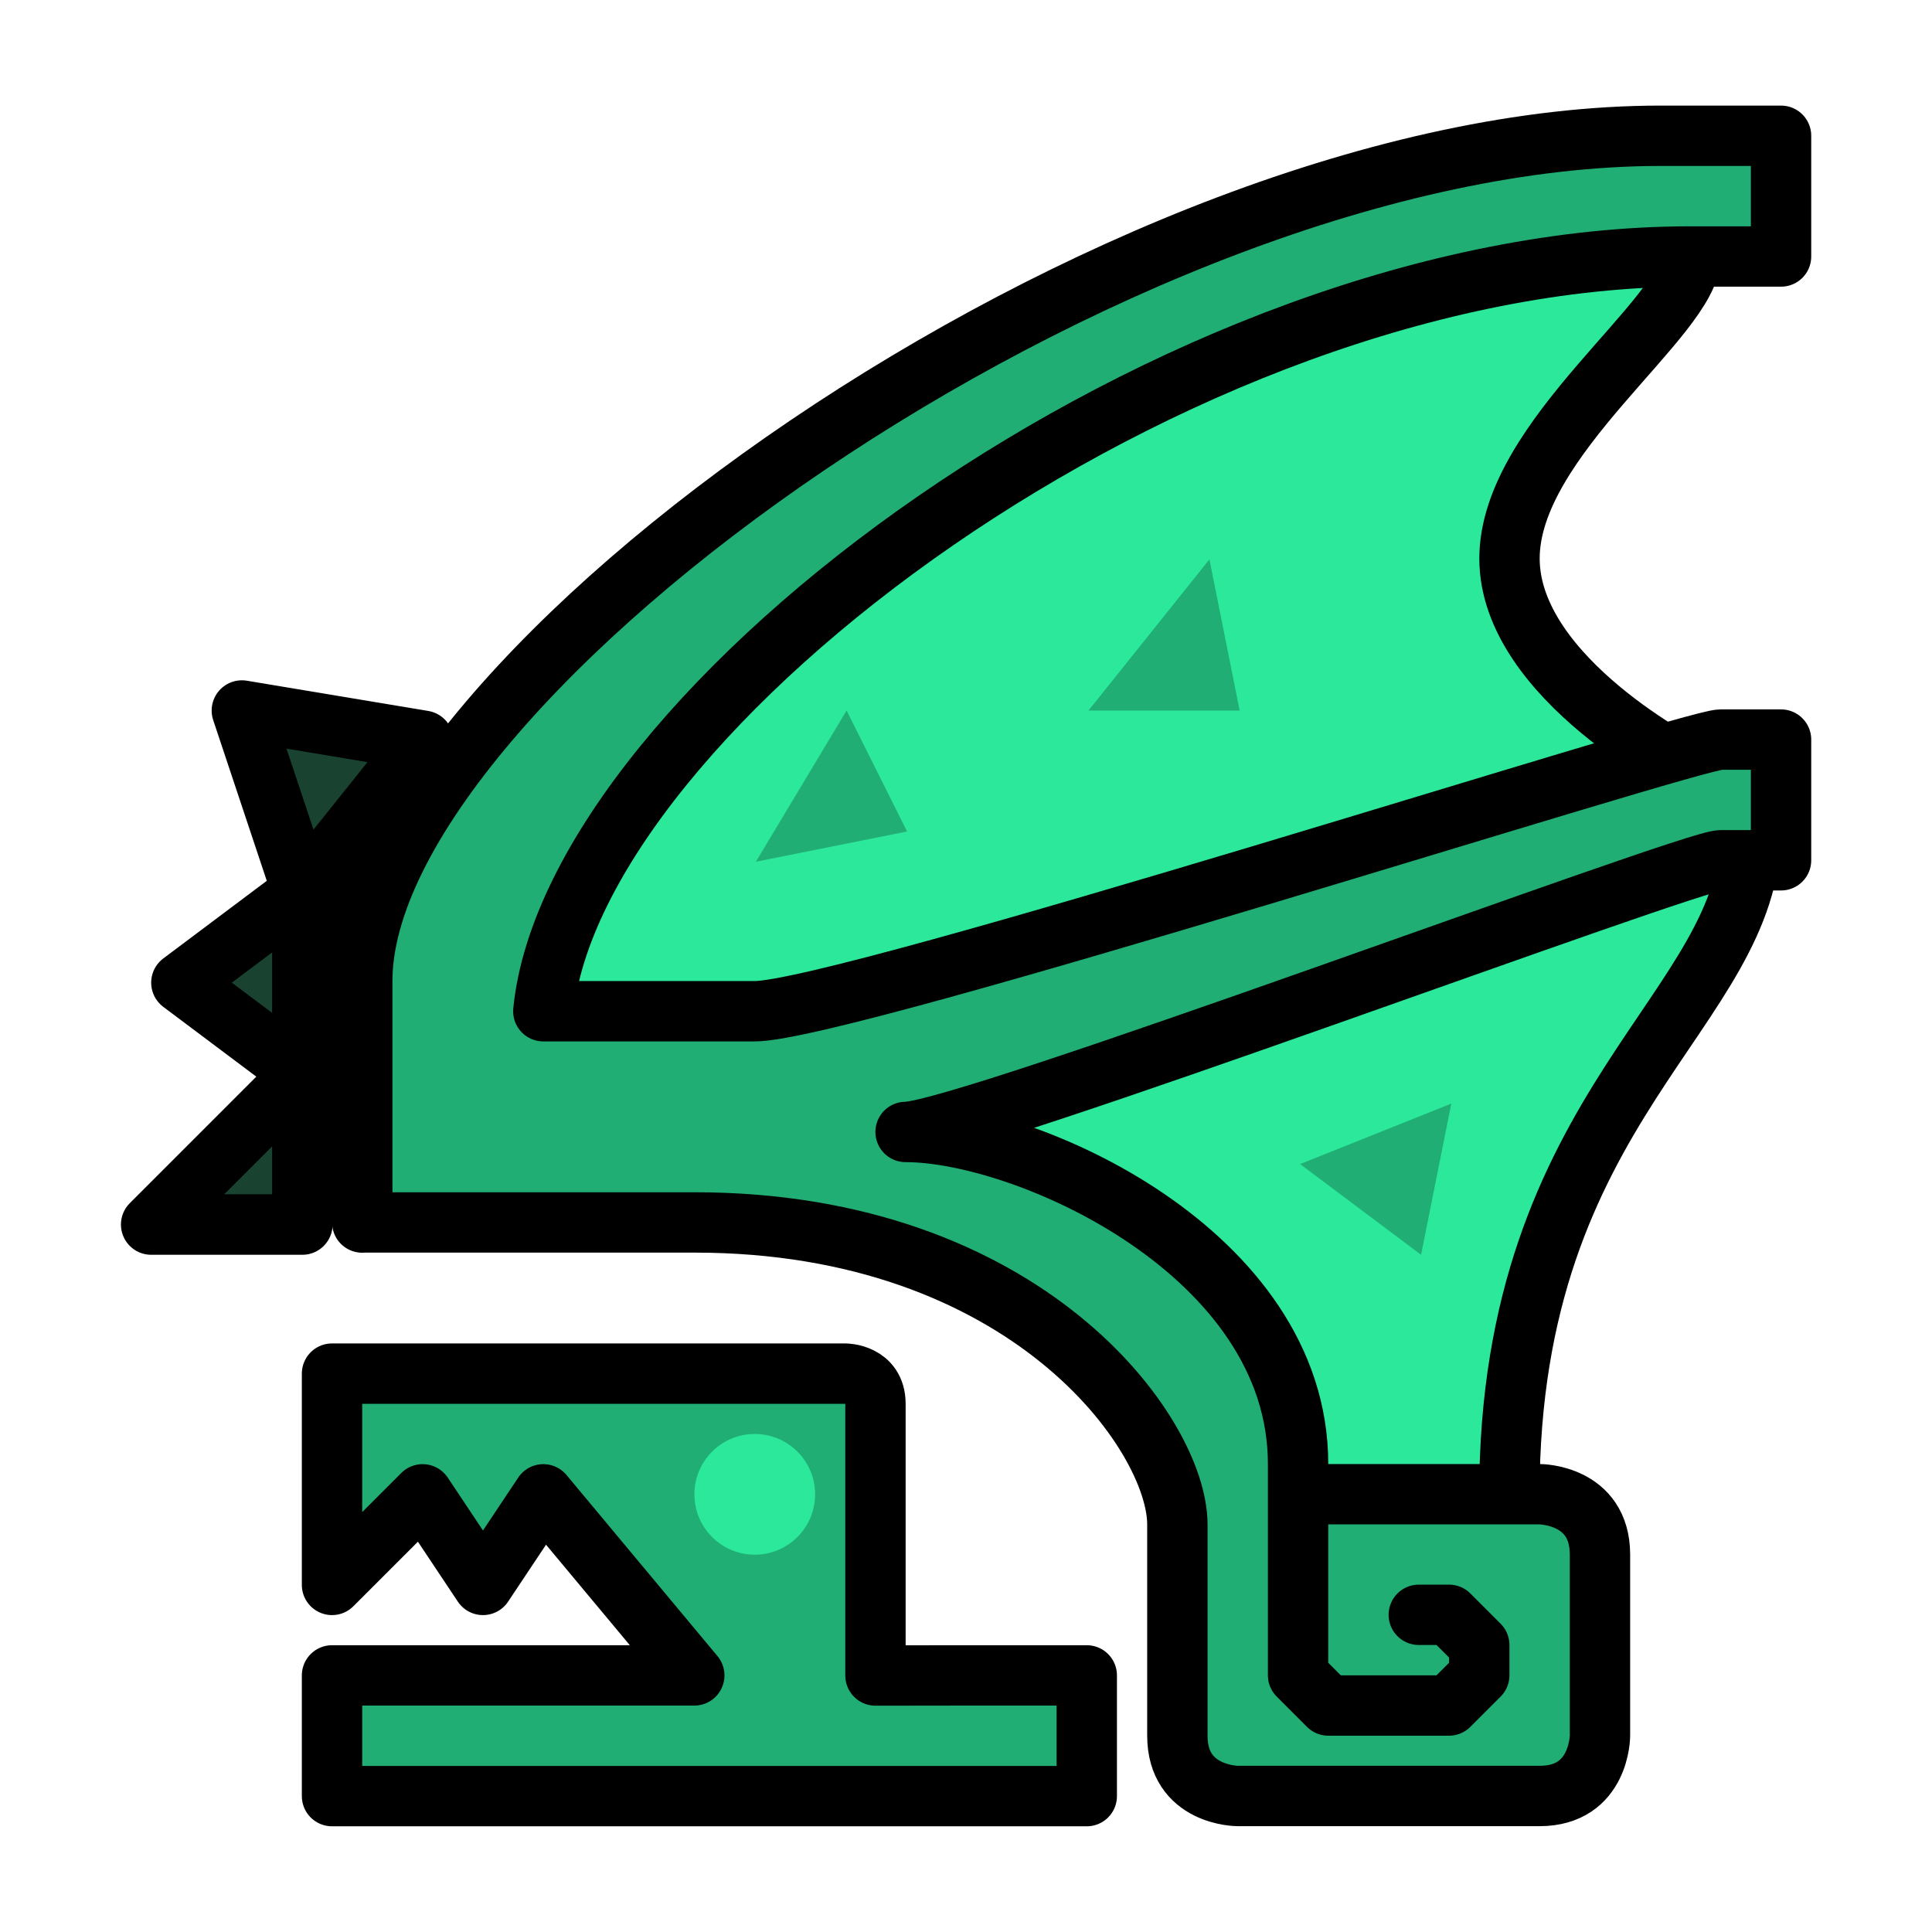 <?xml version="1.0" encoding="UTF-8" standalone="no"?>
<!-- Created with Inkscape (http://www.inkscape.org/) -->

<svg
   xmlns:dc="http://purl.org/dc/elements/1.1/"
   xmlns:cc="http://creativecommons.org/ns#"
   xmlns:rdf="http://www.w3.org/1999/02/22-rdf-syntax-ns#"
   xmlns:svg="http://www.w3.org/2000/svg"
   xmlns="http://www.w3.org/2000/svg"
   xmlns:sodipodi="http://sodipodi.sourceforge.net/DTD/sodipodi-0.dtd"
   xmlns:inkscape="http://www.inkscape.org/namespaces/inkscape"
   width="64"
   height="64"
   viewBox="0 0 16.933 16.933"
   version="1.1"
   id="svg4846"
   inkscape:version="0.92.4 (5da689c313, 2019-01-14)"
   sodipodi:docname="5thGen Item Icon-Wing Yellow.svg">
  <defs
     id="defs4840" />
  <sodipodi:namedview
     id="base"
     pagecolor="#ffffff"
     bordercolor="#666666"
     borderopacity="1.0"
     inkscape:pageopacity="0.0"
     inkscape:pageshadow="2"
     inkscape:zoom="5.6"
     inkscape:cx="-4.9286064"
     inkscape:cy="30.860119"
     inkscape:document-units="px"
     inkscape:current-layer="layer1"
     showgrid="false"
     units="px"
     inkscape:window-width="1304"
     inkscape:window-height="745"
     inkscape:window-x="-8"
     inkscape:window-y="-8"
     inkscape:window-maximized="1"
     showguides="true"
     inkscape:guide-bbox="true" />
  <g
     inkscape:label="Layer 1"
     inkscape:groupmode="layer"
     id="layer1"
     transform="translate(0,-280.067)">
    <path
       style="display:inline;opacity:1;vector-effect:none;fill:#000000;fill-opacity:1;fill-rule:evenodd;stroke:none;stroke-width:0.265;stroke-linecap:butt;stroke-linejoin:miter;stroke-miterlimit:4;stroke-dasharray:none;stroke-dashoffset:0;stroke-opacity:1"
       d="m 2.646,290.782 h 1.058 l 0.265,-3.704 -1.058,0.529 -0.265,1.058 z"
       id="path2009"
       inkscape:connector-curvature="0" />
    <path
       style="display:inline;opacity:1;vector-effect:none;fill:#2CE89B;fill-opacity:1;fill-rule:evenodd;stroke:#000000;stroke-width:0.529;stroke-linecap:butt;stroke-linejoin:round;stroke-miterlimit:4;stroke-dasharray:none;stroke-dashoffset:0;stroke-opacity:1"
       d="m 14.817,282.316 c 0,0.529 -1.587,1.587 -1.587,2.646 0,1.058 1.587,1.852 1.587,1.852 l 0.529,0.529 c 0,1.587 -2.117,2.381 -2.117,5.821 v 0.794 h -2.117 l -0.265,-1.587 c 0,0 -2.381,-2.117 -3.969,-2.381 -1.587,-0.265 -2.91,-0.529 -2.91,-0.529 l 0.265,-1.852 c 0,0 3.969,-5.556 9.79,-5.821 z"
       id="path1983"
       inkscape:connector-curvature="0" />
    <path
       style="display:inline;opacity:1;vector-effect:none;fill:#20AE74;fill-opacity:1;fill-rule:evenodd;stroke:#000000;stroke-width:0.529;stroke-linecap:butt;stroke-linejoin:round;stroke-miterlimit:4;stroke-dasharray:none;stroke-dashoffset:0;stroke-opacity:1"
       d="m 3.175,290.782 v -2.117 c 0,-2.646 6.615,-7.408 11.377,-7.408 h 1.058 v 1.058 h -0.794 c -4.498,0 -9.79,3.969 -10.054,6.615 h 1.852 c 0.794,0 8.202,-2.381 8.467,-2.381 h 0.529 v 1.058 h -0.529 c -0.265,0 -6.615,2.381 -7.144,2.381 1.058,0 3.44,1.058 3.44,2.91 v 1.852 l 0.265,0.265 h 1.058 l 0.265,-0.265 v -0.265 l -0.265,-0.265 h -0.265 0.265 l 0.265,0.265 v 0.265 l -0.265,0.265 h -1.058 l -0.265,-0.265 v -1.587 h 2.117 c 0,0 0.529,0 0.529,0.529 v 1.587 c 0,0 0,0.529 -0.529,0.529 h -2.646 c 0,0 -0.529,0 -0.529,-0.529 v -1.852 c 0,-0.794 -1.323,-2.646 -4.233,-2.646 -2.91,0 -2.91,0 -2.91,0 z"
       id="path1980"
       inkscape:connector-curvature="0"
       sodipodi:nodetypes="cscccscssccscscccccccccccccccscscsssc" />
    <path
       style="display:inline;opacity:1;vector-effect:none;fill:#20AE74;fill-opacity:1;fill-rule:evenodd;stroke:none;stroke-width:1;stroke-linecap:butt;stroke-linejoin:miter;stroke-miterlimit:4;stroke-dasharray:none;stroke-dashoffset:0;stroke-opacity:1"
       d="M 40 18.5 L 36 23.5 L 41 23.5 L 40 18.5 z M 28 23.5 L 25 28.5 L 30 27.5 L 28 23.5 z M 48 36.5 L 43 38.5 L 47 41.5 L 48 36.5 z "
       transform="matrix(0.265,0,0,0.265,0,280.067)"
       id="path1985" />
    <path
       style="display:inline;opacity:1;vector-effect:none;fill:#20AE74;fill-opacity:1;fill-rule:evenodd;stroke:#000000;stroke-width:0.529;stroke-linecap:butt;stroke-linejoin:round;stroke-miterlimit:4;stroke-dasharray:none;stroke-dashoffset:0;stroke-opacity:1"
       d="m 8.467,294.751 h 1.058 v 1.058 H 2.91 v -1.058 h 3.175 l -1.323,-1.587 -0.529,0.794 -0.529,-0.794 -0.794,0.794 v -1.852 h 4.498 c 0,0 0.265,0 0.265,0.265 v 2.381 z"
       id="path1993"
       inkscape:connector-curvature="0"
       sodipodi:nodetypes="ccccccccccccscc" />
    <circle
       style="display:inline;opacity:1;fill:#2CE89B;fill-opacity:1;fill-rule:nonzero;stroke:none;stroke-width:0.529;stroke-linecap:round;stroke-linejoin:round;stroke-miterlimit:4;stroke-dasharray:none;stroke-dashoffset:0;stroke-opacity:1;paint-order:normal"
       id="path1997"
       cx="6.615"
       cy="293.164"
       r="0.529" />
    <path
       style="display:inline;opacity:1;vector-effect:none;fill:#194230;fill-opacity:1;fill-rule:evenodd;stroke:#000000;stroke-width:2;stroke-linecap:butt;stroke-linejoin:round;stroke-miterlimit:4;stroke-dasharray:none;stroke-dashoffset:0;stroke-opacity:1"
       d="M 8 23.5 L 10 29.5 L 14 24.5 L 8 23.5 z M 10 29.5 L 6 32.5 L 10 35.5 L 10 29.5 z M 10 35.5 L 5 40.5 L 10 40.5 L 10 35.5 z "
       transform="matrix(0.265,0,0,0.265,0,280.067)"
       id="path1999" />
  </g>
</svg>
